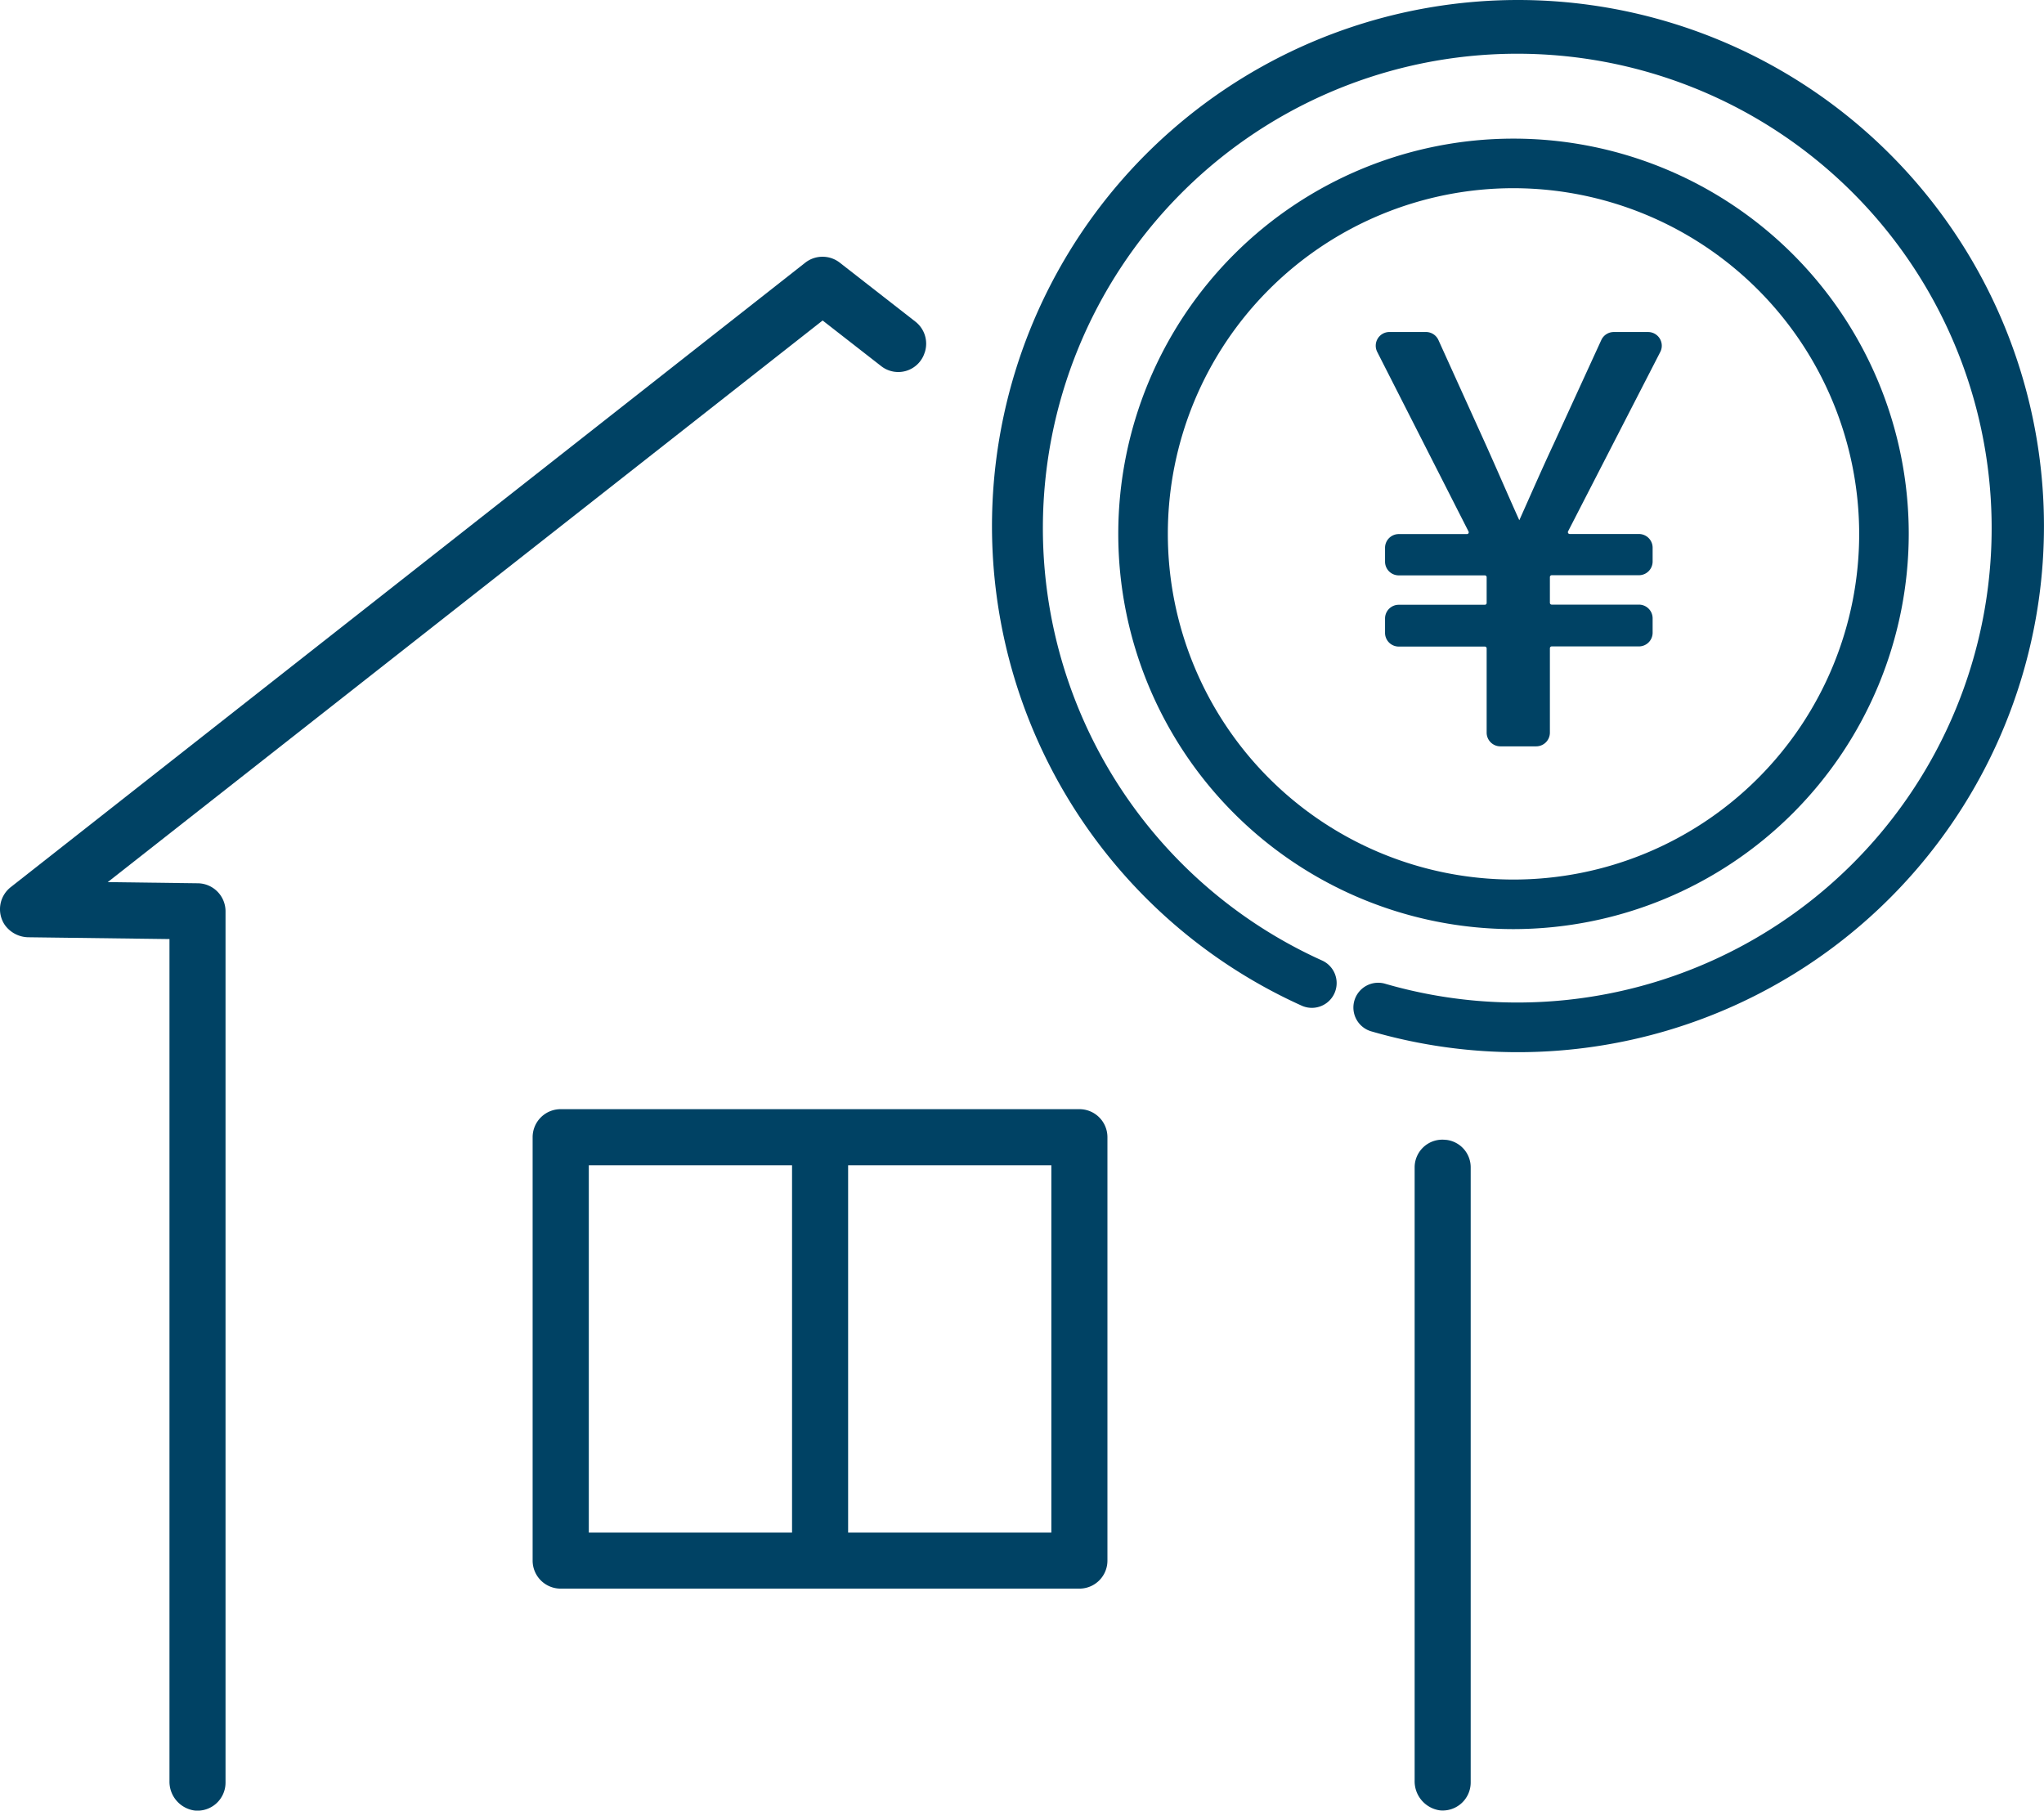 <svg xmlns="http://www.w3.org/2000/svg" xmlns:xlink="http://www.w3.org/1999/xlink" width="79.384" height="70.319" viewBox="0 0 79.384 70.319">
  <defs>
    <clipPath id="clip-path">
      <rect id="Rectangle_495" data-name="Rectangle 495" width="79.384" height="70.319" fill="#004264"/>
    </clipPath>
  </defs>
  <g id="Group_476" data-name="Group 476" clip-path="url(#clip-path)">
    <path id="Path_574" data-name="Path 574" d="M61.635,84.12H41.494A1.089,1.089,0,0,0,40.4,85.209v16.443a1.089,1.089,0,0,0,1.089,1.089H61.635a1.088,1.088,0,0,0,1.089-1.089V85.209a1.088,1.088,0,0,0-1.089-1.089M50.475,100.563H42.582V86.3h7.893Zm10.071,0H52.653V86.3h7.893Z" transform="translate(-19.714 -41.043)" fill="#004264"/>
    <path id="Path_575" data-name="Path 575" d="M107.289,87.5v23.819a1.141,1.141,0,0,0,.991,1.162,1.089,1.089,0,0,0,1.186-1.085V87.507a1.073,1.073,0,0,0-.949-1.068l-.022,0a1.077,1.077,0,0,0-1.206,1.068" transform="translate(-52.348 -42.17)" fill="#004264"/>
    <path id="Path_576" data-name="Path 576" d="M35.914,23.2l.007-.023A1.087,1.087,0,0,0,35.554,22l-2.938-2.291a1.09,1.09,0,0,0-1.342,0L.416,43.962a1.09,1.09,0,0,0-.232,1.463,1.144,1.144,0,0,0,.947.483l5.451.07v32.7a1.131,1.131,0,0,0,.977,1.145,1.089,1.089,0,0,0,1.2-1.083V44.9a1.089,1.089,0,0,0-1.075-1.089l-3.5-.045L31.949,21.954l2.274,1.772a1.074,1.074,0,0,0,1.691-.532" transform="translate(0 -9.507)" fill="#004264"/>
    <path id="Path_577" data-name="Path 577" d="M114.911,25.181h-1.329a.533.533,0,0,0-.483.31l-1.848,4.031c-.312.666-.608,1.332-.914,2.019q-.207.468-.423.95c-.233-.519-.455-1.022-.672-1.517s-.426-.968-.642-1.449l-1.827-4.033a.533.533,0,0,0-.484-.312H104.87a.532.532,0,0,0-.474.773l3.545,6.972a.07.07,0,0,1,0,.069.068.068,0,0,1-.06.034h-2.649a.533.533,0,0,0-.532.532V34.1a.532.532,0,0,0,.532.532h3.343a.071.071,0,0,1,.071.071v1a.071.071,0,0,1-.071.071h-3.343a.532.532,0,0,0-.532.532v.559a.532.532,0,0,0,.532.532h3.343a.071.071,0,0,1,.071.071V40.74a.533.533,0,0,0,.532.532h1.392a.533.533,0,0,0,.532-.532V37.462a.071.071,0,0,1,.071-.071h3.387a.533.533,0,0,0,.532-.532V36.3a.533.533,0,0,0-.532-.532h-3.387a.071.071,0,0,1-.071-.071v-1a.071.071,0,0,1,.071-.071h3.387a.533.533,0,0,0,.532-.532v-.537a.533.533,0,0,0-.532-.532h-2.69a.071.071,0,0,1-.063-.1l3.582-6.969a.532.532,0,0,0-.473-.775" transform="translate(-50.908 -12.286)" fill="#004264"/>
    <path id="Path_578" data-name="Path 578" d="M115.512,25.863a15.35,15.35,0,1,0-15.35,15.35,15.368,15.368,0,0,0,15.35-15.35m-1.925,0a13.425,13.425,0,1,1-13.425-13.425,13.44,13.44,0,0,1,13.425,13.425" transform="translate(-41.381 -5.129)" fill="#004264"/>
    <path id="Path_579" data-name="Path 579" d="M95.659,0a20.433,20.433,0,0,0-8.4,39.057.962.962,0,0,0,.792-1.754,18.424,18.424,0,1,1,2.467.908.963.963,0,1,0-.534,1.85A20.432,20.432,0,1,0,95.659,0" transform="translate(-36.705)" fill="#004264"/>
  </g>
</svg>
